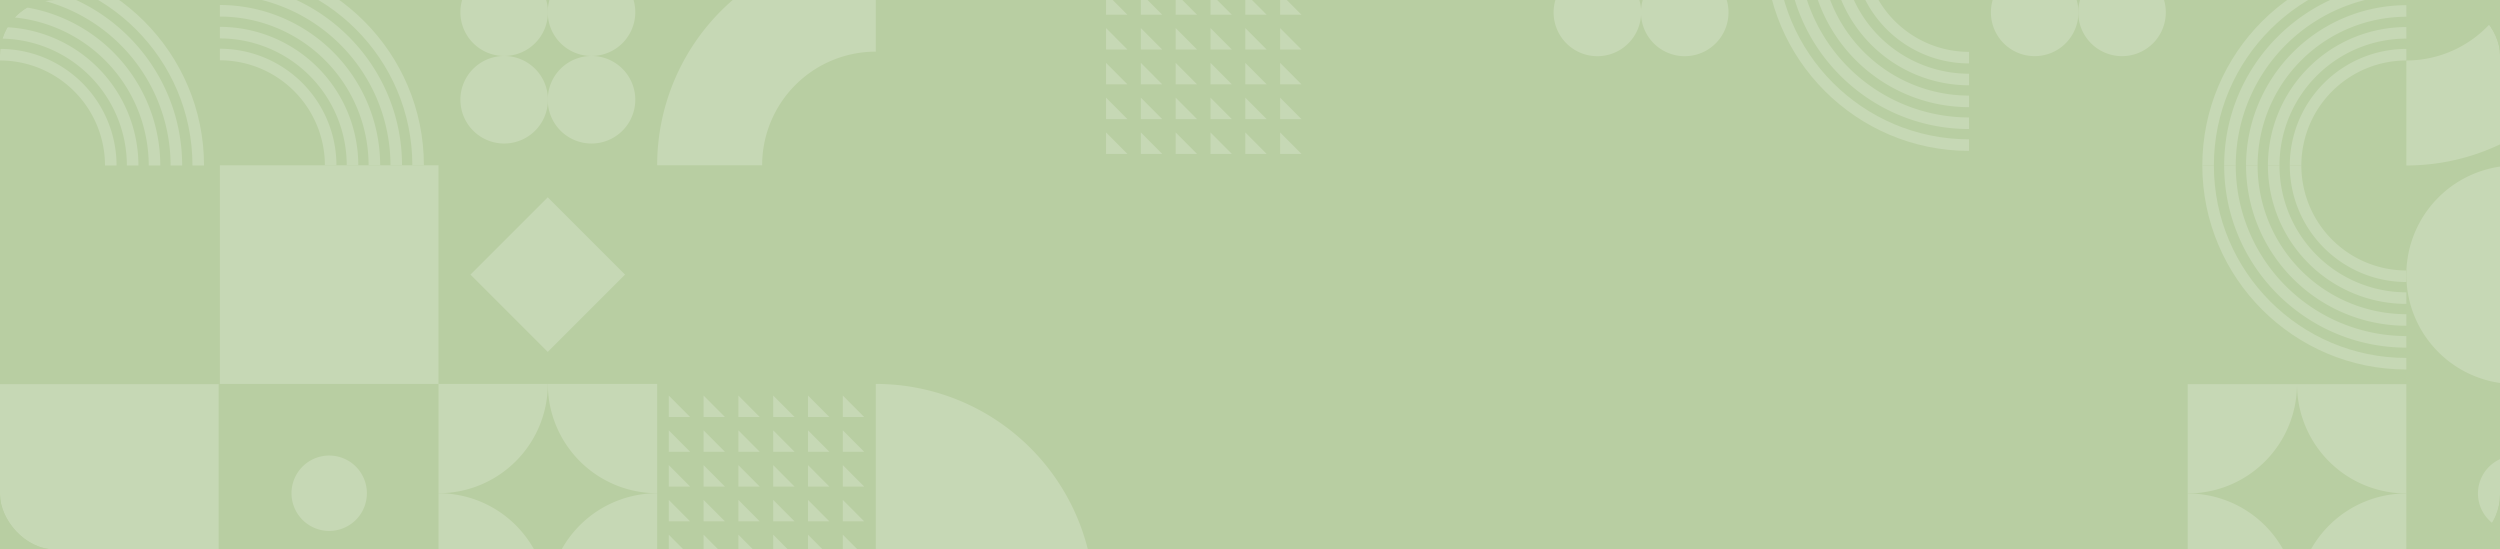 <svg xmlns="http://www.w3.org/2000/svg" xmlns:xlink="http://www.w3.org/1999/xlink" width="1820" height="400" viewBox="0 0 1820 400">
  <defs>
    <clipPath id="clip-path">
      <rect id="画像_4415" data-name="画像 4415" width="1820" height="400" rx="40" transform="translate(50 1146.277)" fill="#b8cea2"/>
    </clipPath>
  </defs>
  <g id="bg-大学生_大学院生向け" data-name="bg-大学生・大学院生向け" transform="translate(-50 -1154.736)">
    <rect id="画像_4410" data-name="画像 4410" width="1820" height="400" transform="translate(50 1154.736)" fill="#b8cea2"/>
    <g id="マスクグループ_5" data-name="マスクグループ 5" transform="translate(0 8.459)" clip-path="url(#clip-path)">
      <g id="グループ_65365" data-name="グループ 65365" transform="translate(0 -3.723)" opacity="0.2">
        <path id="パス_70472" data-name="パス 70472" d="M24,24.1H8.454V8.468Z" transform="translate(846.739 1111.299)" fill="#fff"/>
        <path id="パス_70473" data-name="パス 70473" d="M49.348,24.1H33.8V8.468Z" transform="translate(846.739 1111.299)" fill="#fff"/>
        <path id="パス_70474" data-name="パス 70474" d="M74.693,24.1H59.145V8.468Z" transform="translate(846.739 1111.299)" fill="#fff"/>
        <path id="パス_70475" data-name="パス 70475" d="M100.039,24.1H84.491V8.468Z" transform="translate(846.739 1111.299)" fill="#fff"/>
        <path id="パス_70476" data-name="パス 70476" d="M125.384,24.1H109.836V8.468Z" transform="translate(846.739 1111.299)" fill="#fff"/>
        <path id="パス_70477" data-name="パス 70477" d="M150.73,24.1H135.182V8.468Z" transform="translate(846.739 1111.299)" fill="#fff"/>
        <path id="パス_70470" data-name="パス 70470" d="M477.565,74.457a84.955,84.955,0,0,1,84.857,84.862H554A76.523,76.523,0,0,0,477.565,82.88Z" transform="translate(-427.562 1111.152)" fill="#fff"/>
        <path id="パス_70478" data-name="パス 70478" d="M24,49.429H8.454V33.8Z" transform="translate(846.739 1111.299)" fill="#fff"/>
        <path id="パス_70479" data-name="パス 70479" d="M49.348,49.429H33.8V33.8Z" transform="translate(846.739 1111.299)" fill="#fff"/>
        <path id="パス_70480" data-name="パス 70480" d="M74.693,49.429H59.145V33.8Z" transform="translate(846.739 1111.299)" fill="#fff"/>
        <path id="パス_70481" data-name="パス 70481" d="M100.039,49.429H84.491V33.8Z" transform="translate(846.739 1111.299)" fill="#fff"/>
        <path id="パス_70482" data-name="パス 70482" d="M125.384,49.429H109.836V33.8Z" transform="translate(846.739 1111.299)" fill="#fff"/>
        <path id="パス_70483" data-name="パス 70483" d="M150.73,49.429H135.182V33.8Z" transform="translate(846.739 1111.299)" fill="#fff"/>
        <path id="パス_70206" data-name="パス 70206" d="M477.565,10.789c81.9,0,148.53,66.63,148.53,148.53h-8.423c0-77.254-62.851-140.107-140.107-140.107Z" transform="translate(-427.562 1111.152)" fill="#fff"/>
        <path id="パス_70207" data-name="パス 70207" d="M477.565,26.706c73.124,0,132.613,59.49,132.613,132.613h-8.423a124.331,124.331,0,0,0-124.19-124.19Z" transform="translate(-427.562 1111.152)" fill="#fff"/>
        <path id="パス_70208" data-name="パス 70208" d="M477.565,42.623a116.827,116.827,0,0,1,116.693,116.7h-8.423A108.394,108.394,0,0,0,477.565,51.046Z" transform="translate(-427.562 1111.152)" fill="#fff"/>
        <path id="パス_70209" data-name="パス 70209" d="M477.565,58.54A100.892,100.892,0,0,1,578.341,159.319h-8.423a92.46,92.46,0,0,0-92.353-92.356Z" transform="translate(-427.562 1111.152)" fill="#fff"/>
        <rect id="長方形_33861" data-name="長方形 33861" width="159.178" height="159.178" transform="translate(50.005 1429.646)" fill="#fff"/>
        <path id="パス_70260" data-name="パス 70260" d="M1032.409,159.176a82.724,82.724,0,0,1,82.724-82.724V.014A159.162,159.162,0,0,0,955.971,159.176Z" transform="translate(-427.562 1111.152)" fill="#fff"/>
        <path id="パス_70262" data-name="パス 70262" d="M689.774,397.924a27.444,27.444,0,1,1,27.444,27.444,27.443,27.443,0,0,1-27.444-27.444" transform="translate(-427.562 1111.152)" fill="#fff"/>
        <path id="パス_70268" data-name="パス 70268" d="M786.157,159.175c0-81.893-66.625-148.52-148.52-148.52v8.423c77.25,0,140.1,62.846,140.1,140.1Z" transform="translate(-427.562 1111.152)" fill="#fff"/>
        <path id="パス_70269" data-name="パス 70269" d="M770.242,159.175c0-73.119-59.487-132.6-132.6-132.6v8.423A124.321,124.321,0,0,1,761.819,159.175Z" transform="translate(-427.562 1111.152)" fill="#fff"/>
        <path id="パス_70270" data-name="パス 70270" d="M754.326,159.175A116.819,116.819,0,0,0,637.638,42.49v8.422A108.387,108.387,0,0,1,745.9,159.175Z" transform="translate(-427.562 1111.152)" fill="#fff"/>
        <path id="パス_70271" data-name="パス 70271" d="M738.41,159.175A100.886,100.886,0,0,0,637.638,58.4v8.423a92.453,92.453,0,0,1,92.349,92.347Z" transform="translate(-427.562 1111.152)" fill="#fff"/>
        <path id="パス_70272" data-name="パス 70272" d="M722.494,159.175a84.949,84.949,0,0,0-84.857-84.851v8.423a76.517,76.517,0,0,1,76.434,76.428Z" transform="translate(-427.562 1111.152)" fill="#fff"/>
        <path id="パス_70273" data-name="パス 70273" d="M812.722,111.464a31.869,31.869,0,1,1,31.869,31.869,31.869,31.869,0,0,1-31.869-31.869" transform="translate(-427.562 1111.152)" fill="#fff"/>
        <path id="パス_70274" data-name="パス 70274" d="M876.317,111.464a31.869,31.869,0,1,1,31.869,31.869,31.869,31.869,0,0,1-31.869-31.869" transform="translate(-427.562 1111.152)" fill="#fff"/>
        <path id="パス_70275" data-name="パス 70275" d="M812.722,47.726A31.869,31.869,0,1,1,844.591,79.6a31.869,31.869,0,0,1-31.869-31.869" transform="translate(-427.562 1111.152)" fill="#fff"/>
        <path id="パス_70276" data-name="パス 70276" d="M876.317,47.726A31.869,31.869,0,1,1,908.186,79.6a31.869,31.869,0,0,1-31.869-31.869" transform="translate(-427.562 1111.152)" fill="#fff"/>
        <rect id="長方形_33862" data-name="長方形 33862" width="79.583" height="79.583" transform="translate(392.475 1349.909) rotate(-45)" fill="#fff"/>
        <path id="パス_70277" data-name="パス 70277" d="M979.964,342.424H964.417V326.792Z" transform="translate(-427.562 1111.152)" fill="#fff"/>
        <path id="パス_70278" data-name="パス 70278" d="M1005.308,342.424H989.761V326.792Z" transform="translate(-427.562 1111.152)" fill="#fff"/>
        <path id="パス_70279" data-name="パス 70279" d="M1030.652,342.424h-15.547V326.792Z" transform="translate(-427.562 1111.152)" fill="#fff"/>
        <path id="パス_70280" data-name="パス 70280" d="M1056,342.424h-15.547V326.792Z" transform="translate(-427.562 1111.152)" fill="#fff"/>
        <path id="パス_70281" data-name="パス 70281" d="M1081.34,342.424h-15.547V326.792Z" transform="translate(-427.562 1111.152)" fill="#fff"/>
        <path id="パス_70282" data-name="パス 70282" d="M1106.684,342.424h-15.547V326.792Z" transform="translate(-427.562 1111.152)" fill="#fff"/>
        <path id="パス_70283" data-name="パス 70283" d="M979.964,367.75H964.417V352.118Z" transform="translate(-427.562 1111.152)" fill="#fff"/>
        <path id="パス_70284" data-name="パス 70284" d="M1005.308,367.75H989.761V352.118Z" transform="translate(-427.562 1111.152)" fill="#fff"/>
        <path id="パス_70285" data-name="パス 70285" d="M1030.652,367.75h-15.547V352.118Z" transform="translate(-427.562 1111.152)" fill="#fff"/>
        <path id="パス_70286" data-name="パス 70286" d="M1056,367.75h-15.547V352.118Z" transform="translate(-427.562 1111.152)" fill="#fff"/>
        <path id="パス_70287" data-name="パス 70287" d="M1081.34,367.75h-15.547V352.118Z" transform="translate(-427.562 1111.152)" fill="#fff"/>
        <path id="パス_70288" data-name="パス 70288" d="M1106.684,367.75h-15.547V352.118Z" transform="translate(-427.562 1111.152)" fill="#fff"/>
        <path id="パス_70289" data-name="パス 70289" d="M979.964,393.077H964.417V377.445Z" transform="translate(-427.562 1111.152)" fill="#fff"/>
        <path id="パス_70290" data-name="パス 70290" d="M1005.308,393.077H989.761V377.445Z" transform="translate(-427.562 1111.152)" fill="#fff"/>
        <path id="パス_70291" data-name="パス 70291" d="M1030.652,393.077h-15.547V377.445Z" transform="translate(-427.562 1111.152)" fill="#fff"/>
        <path id="パス_70292" data-name="パス 70292" d="M1056,393.077h-15.547V377.445Z" transform="translate(-427.562 1111.152)" fill="#fff"/>
        <path id="パス_70293" data-name="パス 70293" d="M1081.34,393.077h-15.547V377.445Z" transform="translate(-427.562 1111.152)" fill="#fff"/>
        <path id="パス_70294" data-name="パス 70294" d="M1106.684,393.077h-15.547V377.445Z" transform="translate(-427.562 1111.152)" fill="#fff"/>
        <path id="パス_70295" data-name="パス 70295" d="M979.964,418.4H964.417V402.771Z" transform="translate(-427.562 1111.152)" fill="#fff"/>
        <path id="パス_70296" data-name="パス 70296" d="M1005.308,418.4H989.761V402.771Z" transform="translate(-427.562 1111.152)" fill="#fff"/>
        <path id="パス_70297" data-name="パス 70297" d="M1030.652,418.4h-15.547V402.771Z" transform="translate(-427.562 1111.152)" fill="#fff"/>
        <path id="パス_70298" data-name="パス 70298" d="M1056,418.4h-15.547V402.771Z" transform="translate(-427.562 1111.152)" fill="#fff"/>
        <path id="パス_70299" data-name="パス 70299" d="M1081.34,418.4h-15.547V402.771Z" transform="translate(-427.562 1111.152)" fill="#fff"/>
        <path id="パス_70300" data-name="パス 70300" d="M1106.684,418.4h-15.547V402.771Z" transform="translate(-427.562 1111.152)" fill="#fff"/>
        <path id="パス_70301" data-name="パス 70301" d="M979.964,443.729H964.417V428.1Z" transform="translate(-427.562 1111.152)" fill="#fff"/>
        <path id="パス_70302" data-name="パス 70302" d="M1005.308,443.729H989.761V428.1Z" transform="translate(-427.562 1111.152)" fill="#fff"/>
        <path id="パス_70303" data-name="パス 70303" d="M1030.652,443.729h-15.547V428.1Z" transform="translate(-427.562 1111.152)" fill="#fff"/>
        <path id="パス_70304" data-name="パス 70304" d="M1056,443.729h-15.547V428.1Z" transform="translate(-427.562 1111.152)" fill="#fff"/>
        <path id="パス_70305" data-name="パス 70305" d="M1081.34,443.729h-15.547V428.1Z" transform="translate(-427.562 1111.152)" fill="#fff"/>
        <path id="パス_70306" data-name="パス 70306" d="M1106.684,443.729h-15.547V428.1Z" transform="translate(-427.562 1111.152)" fill="#fff"/>
        <path id="パス_70307" data-name="パス 70307" d="M979.964,469.056H964.417V453.424Z" transform="translate(-427.562 1111.152)" fill="#fff"/>
        <path id="パス_70308" data-name="パス 70308" d="M1005.308,469.056H989.761V453.424Z" transform="translate(-427.562 1111.152)" fill="#fff"/>
        <path id="パス_70309" data-name="パス 70309" d="M1030.652,469.056h-15.547V453.424Z" transform="translate(-427.562 1111.152)" fill="#fff"/>
        <path id="パス_70310" data-name="パス 70310" d="M1056,469.056h-15.547V453.424Z" transform="translate(-427.562 1111.152)" fill="#fff"/>
        <path id="パス_70311" data-name="パス 70311" d="M1081.34,469.056h-15.547V453.424Z" transform="translate(-427.562 1111.152)" fill="#fff"/>
        <path id="パス_70312" data-name="パス 70312" d="M1106.684,469.056h-15.547V453.424Z" transform="translate(-427.562 1111.152)" fill="#fff"/>
        <path id="パス_70315" data-name="パス 70315" d="M1274.3,477.511H1115.136V318.344A159.167,159.167,0,0,1,1274.3,477.511" transform="translate(-427.562 1111.152)" fill="#fff"/>
        <rect id="長方形_33863" data-name="長方形 33863" width="159.167" height="159.167" transform="translate(210.072 1270.331)" fill="#fff"/>
        <path id="パス_70316" data-name="パス 70316" d="M796.8,397.924v79.584h79.584A79.584,79.584,0,0,0,796.8,397.924" transform="translate(-427.562 1111.152)" fill="#fff"/>
        <path id="パス_70317" data-name="パス 70317" d="M955.965,397.924v79.584H876.381a79.584,79.584,0,0,1,79.584-79.584" transform="translate(-427.562 1111.152)" fill="#fff"/>
        <path id="パス_70318" data-name="パス 70318" d="M955.965,397.924V318.34H876.381a79.584,79.584,0,0,0,79.584,79.584" transform="translate(-427.562 1111.152)" fill="#fff"/>
        <path id="パス_70319" data-name="パス 70319" d="M796.8,397.924V318.34h79.584A79.584,79.584,0,0,1,796.8,397.924" transform="translate(-427.562 1111.152)" fill="#fff"/>
        <path id="パス_70343" data-name="パス 70343" d="M636.716,148.55c-81.9,0-148.53-66.63-148.53-148.53h8.423c0,77.255,62.851,140.107,140.107,140.107Z" transform="translate(846.739 1111.299)" fill="#fff"/>
        <path id="パス_70344" data-name="パス 70344" d="M636.716,132.634C563.592,132.634,504.1,73.144,504.1.021h8.423a124.331,124.331,0,0,0,124.19,124.19Z" transform="translate(846.739 1111.299)" fill="#fff"/>
        <path id="パス_70345" data-name="パス 70345" d="M636.716,116.717A116.827,116.827,0,0,1,520.023.021h8.423a108.394,108.394,0,0,0,108.27,108.273Z" transform="translate(846.739 1111.299)" fill="#fff"/>
        <path id="パス_70346" data-name="パス 70346" d="M636.716,100.8A100.892,100.892,0,0,1,535.939.021h8.424a92.46,92.46,0,0,0,92.353,92.356Z" transform="translate(846.739 1111.299)" fill="#fff"/>
        <path id="パス_70350" data-name="パス 70350" d="M334.276,47.743a31.871,31.871,0,1,1,31.871,31.871,31.871,31.871,0,0,1-31.871-31.871" transform="translate(846.739 1111.299)" fill="#fff"/>
        <path id="パス_70351" data-name="パス 70351" d="M397.875,47.743a31.871,31.871,0,1,1,31.871,31.871,31.871,31.871,0,0,1-31.871-31.871" transform="translate(846.739 1111.299)" fill="#fff"/>
        <path id="パス_70364" data-name="パス 70364" d="M24,74.757H8.454V59.124Z" transform="translate(846.739 1111.299)" fill="#fff"/>
        <path id="パス_70365" data-name="パス 70365" d="M49.348,74.757H33.8V59.124Z" transform="translate(846.739 1111.299)" fill="#fff"/>
        <path id="パス_70366" data-name="パス 70366" d="M74.693,74.757H59.145V59.124Z" transform="translate(846.739 1111.299)" fill="#fff"/>
        <path id="パス_70367" data-name="パス 70367" d="M100.039,74.757H84.491V59.124Z" transform="translate(846.739 1111.299)" fill="#fff"/>
        <path id="パス_70368" data-name="パス 70368" d="M125.384,74.757H109.836V59.124Z" transform="translate(846.739 1111.299)" fill="#fff"/>
        <path id="パス_70369" data-name="パス 70369" d="M150.73,74.757H135.182V59.124Z" transform="translate(846.739 1111.299)" fill="#fff"/>
        <path id="パス_70370" data-name="パス 70370" d="M24,100.085H8.454V84.452Z" transform="translate(846.739 1111.299)" fill="#fff"/>
        <path id="パス_70371" data-name="パス 70371" d="M49.348,100.085H33.8V84.452Z" transform="translate(846.739 1111.299)" fill="#fff"/>
        <path id="パス_70372" data-name="パス 70372" d="M74.693,100.085H59.145V84.452Z" transform="translate(846.739 1111.299)" fill="#fff"/>
        <path id="パス_70373" data-name="パス 70373" d="M100.039,100.085H84.491V84.452Z" transform="translate(846.739 1111.299)" fill="#fff"/>
        <path id="パス_70374" data-name="パス 70374" d="M125.384,100.085H109.836V84.452Z" transform="translate(846.739 1111.299)" fill="#fff"/>
        <path id="パス_70375" data-name="パス 70375" d="M150.73,100.085H135.182V84.452Z" transform="translate(846.739 1111.299)" fill="#fff"/>
        <path id="パス_70376" data-name="パス 70376" d="M24,125.413H8.454V109.78Z" transform="translate(846.739 1111.299)" fill="#fff"/>
        <path id="パス_70377" data-name="パス 70377" d="M49.348,125.413H33.8V109.78Z" transform="translate(846.739 1111.299)" fill="#fff"/>
        <path id="パス_70378" data-name="パス 70378" d="M74.693,125.413H59.145V109.78Z" transform="translate(846.739 1111.299)" fill="#fff"/>
        <path id="パス_70379" data-name="パス 70379" d="M100.039,125.413H84.491V109.78Z" transform="translate(846.739 1111.299)" fill="#fff"/>
        <path id="パス_70380" data-name="パス 70380" d="M125.384,125.413H109.836V109.78Z" transform="translate(846.739 1111.299)" fill="#fff"/>
        <path id="パス_70381" data-name="パス 70381" d="M150.73,125.413H135.182V109.78Z" transform="translate(846.739 1111.299)" fill="#fff"/>
        <path id="パス_70382" data-name="パス 70382" d="M24,150.741H8.454V135.108Z" transform="translate(846.739 1111.299)" fill="#fff"/>
        <path id="パス_70383" data-name="パス 70383" d="M49.348,150.741H33.8V135.108Z" transform="translate(846.739 1111.299)" fill="#fff"/>
        <path id="パス_70384" data-name="パス 70384" d="M74.693,150.741H59.145V135.108Z" transform="translate(846.739 1111.299)" fill="#fff"/>
        <path id="パス_70385" data-name="パス 70385" d="M100.039,150.741H84.491V135.108Z" transform="translate(846.739 1111.299)" fill="#fff"/>
        <path id="パス_70386" data-name="パス 70386" d="M125.384,150.741H109.836V135.108Z" transform="translate(846.739 1111.299)" fill="#fff"/>
        <path id="パス_70387" data-name="パス 70387" d="M150.73,150.741H135.182V135.108Z" transform="translate(846.739 1111.299)" fill="#fff"/>
        <path id="パス_70347" data-name="パス 70347" d="M636.716,84.883A84.955,84.955,0,0,1,551.859.021h8.423A76.523,76.523,0,0,0,636.716,76.46Z" transform="translate(846.739 1111.299)" fill="#fff"/>
        <path id="パス_70396" data-name="パス 70396" d="M795.894,397.935v79.589h79.589a79.589,79.589,0,0,0-79.589-79.589" transform="translate(846.739 1111.299)" fill="#fff"/>
        <path id="パス_70397" data-name="パス 70397" d="M795.894,397.935V318.346h79.589a79.589,79.589,0,0,1-79.589,79.589" transform="translate(846.739 1111.299)" fill="#fff"/>
        <path id="パス_70398" data-name="パス 70398" d="M955.073,397.935v79.589H875.484a79.589,79.589,0,0,1,79.589-79.589" transform="translate(846.739 1111.299)" fill="#fff"/>
        <path id="パス_70399" data-name="パス 70399" d="M955.073,397.935V318.346H875.484a79.589,79.589,0,0,0,79.589,79.589" transform="translate(846.739 1111.299)" fill="#fff"/>
        <path id="パス_70400" data-name="パス 70400" d="M955.07,238.753a79.592,79.592,0,1,1,79.592,79.592,79.592,79.592,0,0,1-79.592-79.592" transform="translate(846.739 1111.299)" fill="#fff"/>
        <path id="パス_70401" data-name="パス 70401" d="M1114.246,0H1037.8a82.729,82.729,0,0,1-82.726,82.73v76.443A159.172,159.172,0,0,0,1114.246,0" transform="translate(846.739 1111.299)" fill="#fff"/>
        <path id="パス_70402" data-name="パス 70402" d="M1007.211,397.935a27.446,27.446,0,1,1,27.445,27.445,27.445,27.445,0,0,1-27.445-27.445" transform="translate(846.739 1111.299)" fill="#fff"/>
        <path id="パス_70404" data-name="パス 70404" d="M806.548,159.169c0-81.9,66.63-148.53,148.53-148.53v8.423c-77.255,0-140.107,62.851-140.107,140.107Z" transform="translate(846.739 1111.299)" fill="#fff"/>
        <path id="パス_70405" data-name="パス 70405" d="M822.465,159.169c0-73.124,59.49-132.613,132.613-132.613v8.423a124.33,124.33,0,0,0-124.19,124.19Z" transform="translate(846.739 1111.299)" fill="#fff"/>
        <path id="パス_70406" data-name="パス 70406" d="M838.382,159.169a116.828,116.828,0,0,1,116.7-116.694V50.9A108.394,108.394,0,0,0,846.8,159.169Z" transform="translate(846.739 1111.299)" fill="#fff"/>
        <path id="パス_70407" data-name="パス 70407" d="M854.3,159.169A100.892,100.892,0,0,1,955.078,58.392v8.423a92.461,92.461,0,0,0-92.356,92.354Z" transform="translate(846.739 1111.299)" fill="#fff"/>
        <path id="パス_70408" data-name="パス 70408" d="M870.216,159.169a84.955,84.955,0,0,1,84.863-84.857v8.423a76.524,76.524,0,0,0-76.44,76.434Z" transform="translate(846.739 1111.299)" fill="#fff"/>
        <path id="パス_70409" data-name="パス 70409" d="M806.548,159.164c0,81.9,66.63,148.53,148.53,148.53v-8.423c-77.255,0-140.107-62.851-140.107-140.107Z" transform="translate(846.739 1111.299)" fill="#fff"/>
        <path id="パス_70410" data-name="パス 70410" d="M822.465,159.164c0,73.124,59.49,132.613,132.613,132.613v-8.423a124.331,124.331,0,0,1-124.19-124.19Z" transform="translate(846.739 1111.299)" fill="#fff"/>
        <path id="パス_70411" data-name="パス 70411" d="M838.382,159.164a116.827,116.827,0,0,0,116.7,116.693v-8.423A108.394,108.394,0,0,1,846.8,159.164Z" transform="translate(846.739 1111.299)" fill="#fff"/>
        <path id="パス_70412" data-name="パス 70412" d="M854.3,159.164A100.892,100.892,0,0,0,955.078,259.941v-8.424a92.46,92.46,0,0,1-92.356-92.353Z" transform="translate(846.739 1111.299)" fill="#fff"/>
        <path id="パス_70413" data-name="パス 70413" d="M870.216,159.164a84.955,84.955,0,0,0,84.863,84.857V235.6a76.524,76.524,0,0,1-76.44-76.434Z" transform="translate(846.739 1111.299)" fill="#fff"/>
        <path id="パス_70416" data-name="パス 70416" d="M652.634,47.707a31.871,31.871,0,1,1,31.871,31.871,31.871,31.871,0,0,1-31.871-31.871" transform="translate(846.739 1111.299)" fill="#fff"/>
        <path id="パス_70417" data-name="パス 70417" d="M716.234,47.707A31.871,31.871,0,1,1,748.1,79.578a31.871,31.871,0,0,1-31.871-31.871" transform="translate(846.739 1111.299)" fill="#fff"/>
      </g>
    </g>
  </g>
</svg>
